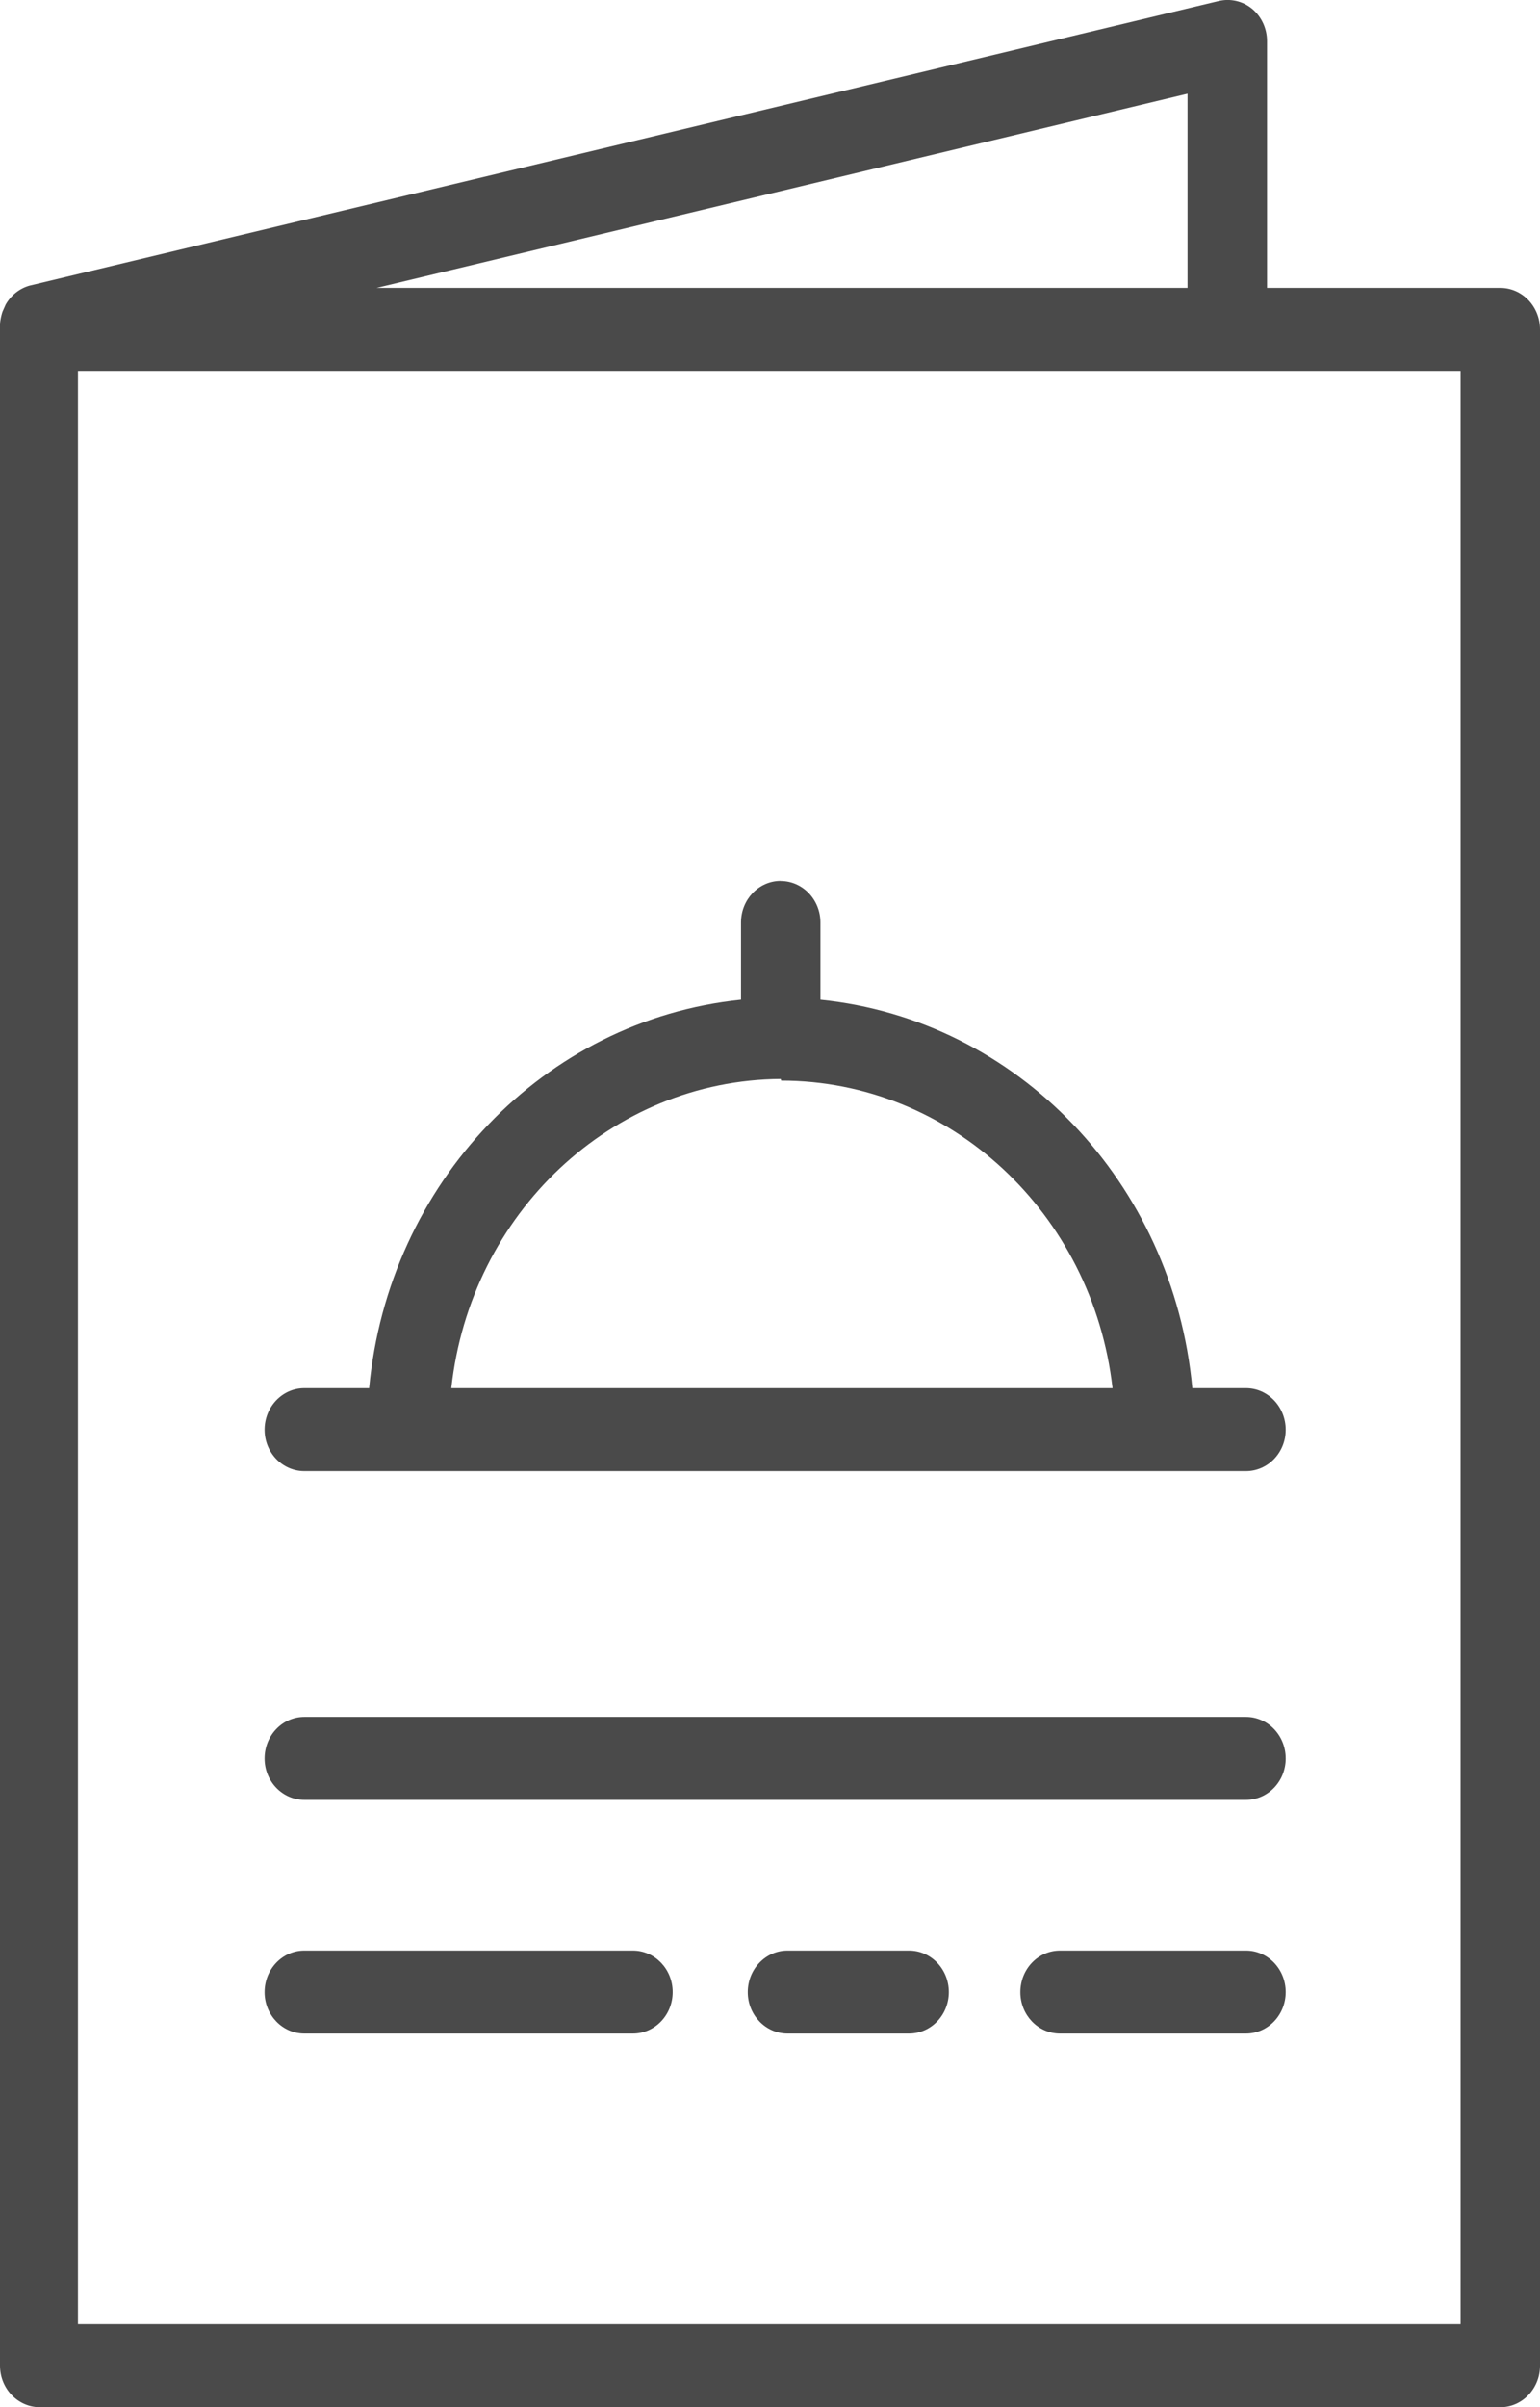 <svg xmlns="http://www.w3.org/2000/svg" width="16" height="25" viewBox="0 0 16 25">
    <path fill="#4A4A4A" d="M12.66.011c.123-.03.253 0 .351.082.097.082.154.206.153.337v2.56h2.423c.228 0 .413.193.413.431V24.57c0 .238-.185.431-.413.431H.413C.185 25 0 24.807 0 24.569V3.36c.004-.041.013-.082.025-.12l.034-.077c.054-.095.142-.166.246-.196zm2.514 3.841H.81v20.286h14.365V3.852zm-2.229 16.406c.228 0 .413.193.413.431s-.185.431-.413.431h-1.932c-.228 0-.412-.193-.412-.43 0-.239.184-.432.412-.432zm-3.5 0c.228 0 .413.193.413.431s-.185.431-.413.431H8.182c-.228 0-.413-.193-.413-.43 0-.239.185-.432.413-.432zm-2.87 0c.229 0 .414.193.414.431s-.185.431-.413.431H3.162c-.228 0-.413-.193-.413-.43 0-.239.185-.432.413-.432zm6.37-2.427c.228 0 .413.193.413.432 0 .238-.185.43-.413.43H3.162c-.228 0-.413-.192-.413-.43 0-.239.185-.432.413-.432zM8.111 9.15c.228 0 .413.193.413.431v.802c2.046.208 3.665 1.898 3.864 4.034h.557c.228 0 .413.193.413.432 0 .238-.185.43-.413.43H3.162c-.228 0-.413-.192-.413-.43 0-.239.185-.432.413-.432h.673c.2-2.135 1.819-3.824 3.864-4.034V9.58c0-.238.184-.431.412-.431zm0 2.056c-1.754.012-3.223 1.391-3.422 3.211h6.87c-.208-1.821-1.687-3.193-3.443-3.194zM12.338.973L3.913 2.99h8.425V.973z"/>
</svg>
